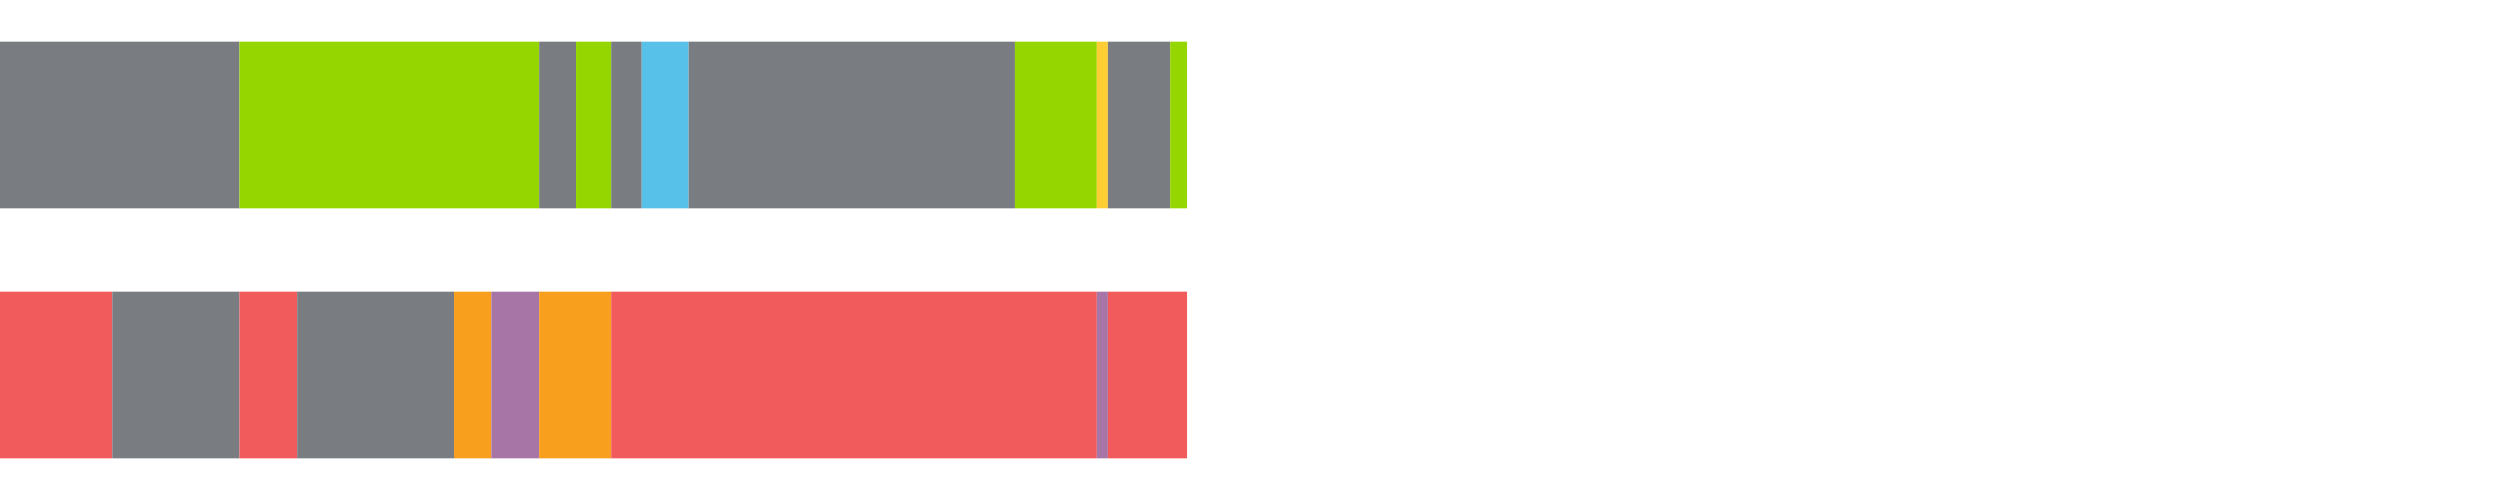 <?xml version="1.0" encoding="UTF-8"?>
<svg xmlns="http://www.w3.org/2000/svg" xmlns:xlink="http://www.w3.org/1999/xlink" width="1080pt" height="216pt" viewBox="0 0 1080 216" version="1.1">
<g><path style="stroke:none;fill-rule:nonzero;fill:#797D82;fill-opacity:1;" d="M 0.0 18 L 0.0 90 L 103.436 90 L 103.436 18 Z M 0.0 18"/><path style="stroke:none;fill-rule:nonzero;fill:#95D600;fill-opacity:1;" d="M 103.436 18 L 103.436 90 L 232.919 90 L 232.919 18 Z M 103.436 18"/><path style="stroke:none;fill-rule:nonzero;fill:#797D82;fill-opacity:1;" d="M 232.919 18 L 232.919 90 L 248.847 90 L 248.847 18 Z M 232.919 18"/><path style="stroke:none;fill-rule:nonzero;fill:#95D600;fill-opacity:1;" d="M 248.847 18 L 248.847 90 L 264.037 90 L 264.037 18 Z M 248.847 18"/><path style="stroke:none;fill-rule:nonzero;fill:#797D82;fill-opacity:1;" d="M 264.037 18 L 264.037 90 L 277.228 90 L 277.228 18 Z M 264.037 18"/><path style="stroke:none;fill-rule:nonzero;fill:#57C1E9;fill-opacity:1;" d="M 277.228 18 L 277.228 90 L 297.486 90 L 297.486 18 Z M 277.228 18"/><path style="stroke:none;fill-rule:nonzero;fill:#797D82;fill-opacity:1;" d="M 297.486 18 L 297.486 90 L 438.458 90 L 438.458 18 Z M 297.486 18"/><path style="stroke:none;fill-rule:nonzero;fill:#95D600;fill-opacity:1;" d="M 438.458 18 L 438.458 90 L 473.831 90 L 473.831 18 Z M 438.458 18"/><path style="stroke:none;fill-rule:nonzero;fill:#FFCE34;fill-opacity:1;" d="M 473.831 18 L 473.831 90 L 478.607 90 L 478.607 18 Z M 473.831 18"/><path style="stroke:none;fill-rule:nonzero;fill:#797D82;fill-opacity:1;" d="M 478.607 18 L 478.607 90 L 505.522 90 L 505.522 18 Z M 478.607 18"/><path style="stroke:none;fill-rule:nonzero;fill:#95D600;fill-opacity:1;" d="M 505.522 18 L 505.522 90 L 512.806 90 L 512.806 18 Z M 505.522 18"/><path style="stroke:none;fill-rule:nonzero;fill:#F15B5C;fill-opacity:1;" d="M 0.0 126 L 0.0 198 L 48.496 198 L 48.496 126 Z M 0.0 126"/><path style="stroke:none;fill-rule:nonzero;fill:#797D82;fill-opacity:1;" d="M 48.496 126 L 48.496 198 L 103.436 198 L 103.436 126 Z M 48.496 126"/><path style="stroke:none;fill-rule:nonzero;fill:#F15B5C;fill-opacity:1;" d="M 103.436 126 L 103.436 198 L 128.384 198 L 128.384 126 Z M 103.436 126"/><path style="stroke:none;fill-rule:nonzero;fill:#797D82;fill-opacity:1;" d="M 128.384 126 L 128.384 198 L 196.145 198 L 196.145 126 Z M 128.384 126"/><path style="stroke:none;fill-rule:nonzero;fill:#F99F1E;fill-opacity:1;" d="M 196.145 126 L 196.145 198 L 212.245 198 L 212.245 126 Z M 196.145 126"/><path style="stroke:none;fill-rule:nonzero;fill:#A776A6;fill-opacity:1;" d="M 212.245 126 L 212.245 198 L 232.919 198 L 232.919 126 Z M 212.245 126"/><path style="stroke:none;fill-rule:nonzero;fill:#F99F1E;fill-opacity:1;" d="M 232.919 126 L 232.919 198 L 264.037 198 L 264.037 126 Z M 232.919 126"/><path style="stroke:none;fill-rule:nonzero;fill:#F15B5C;fill-opacity:1;" d="M 264.037 126 L 264.037 198 L 473.831 198 L 473.831 126 Z M 264.037 126"/><path style="stroke:none;fill-rule:nonzero;fill:#A776A6;fill-opacity:1;" d="M 473.831 126 L 473.831 198 L 478.607 198 L 478.607 126 Z M 473.831 126"/><path style="stroke:none;fill-rule:nonzero;fill:#F15B5C;fill-opacity:1;" d="M 478.607 126 L 478.607 198 L 512.806 198 L 512.806 126 Z M 478.607 126"/></g>
</svg>